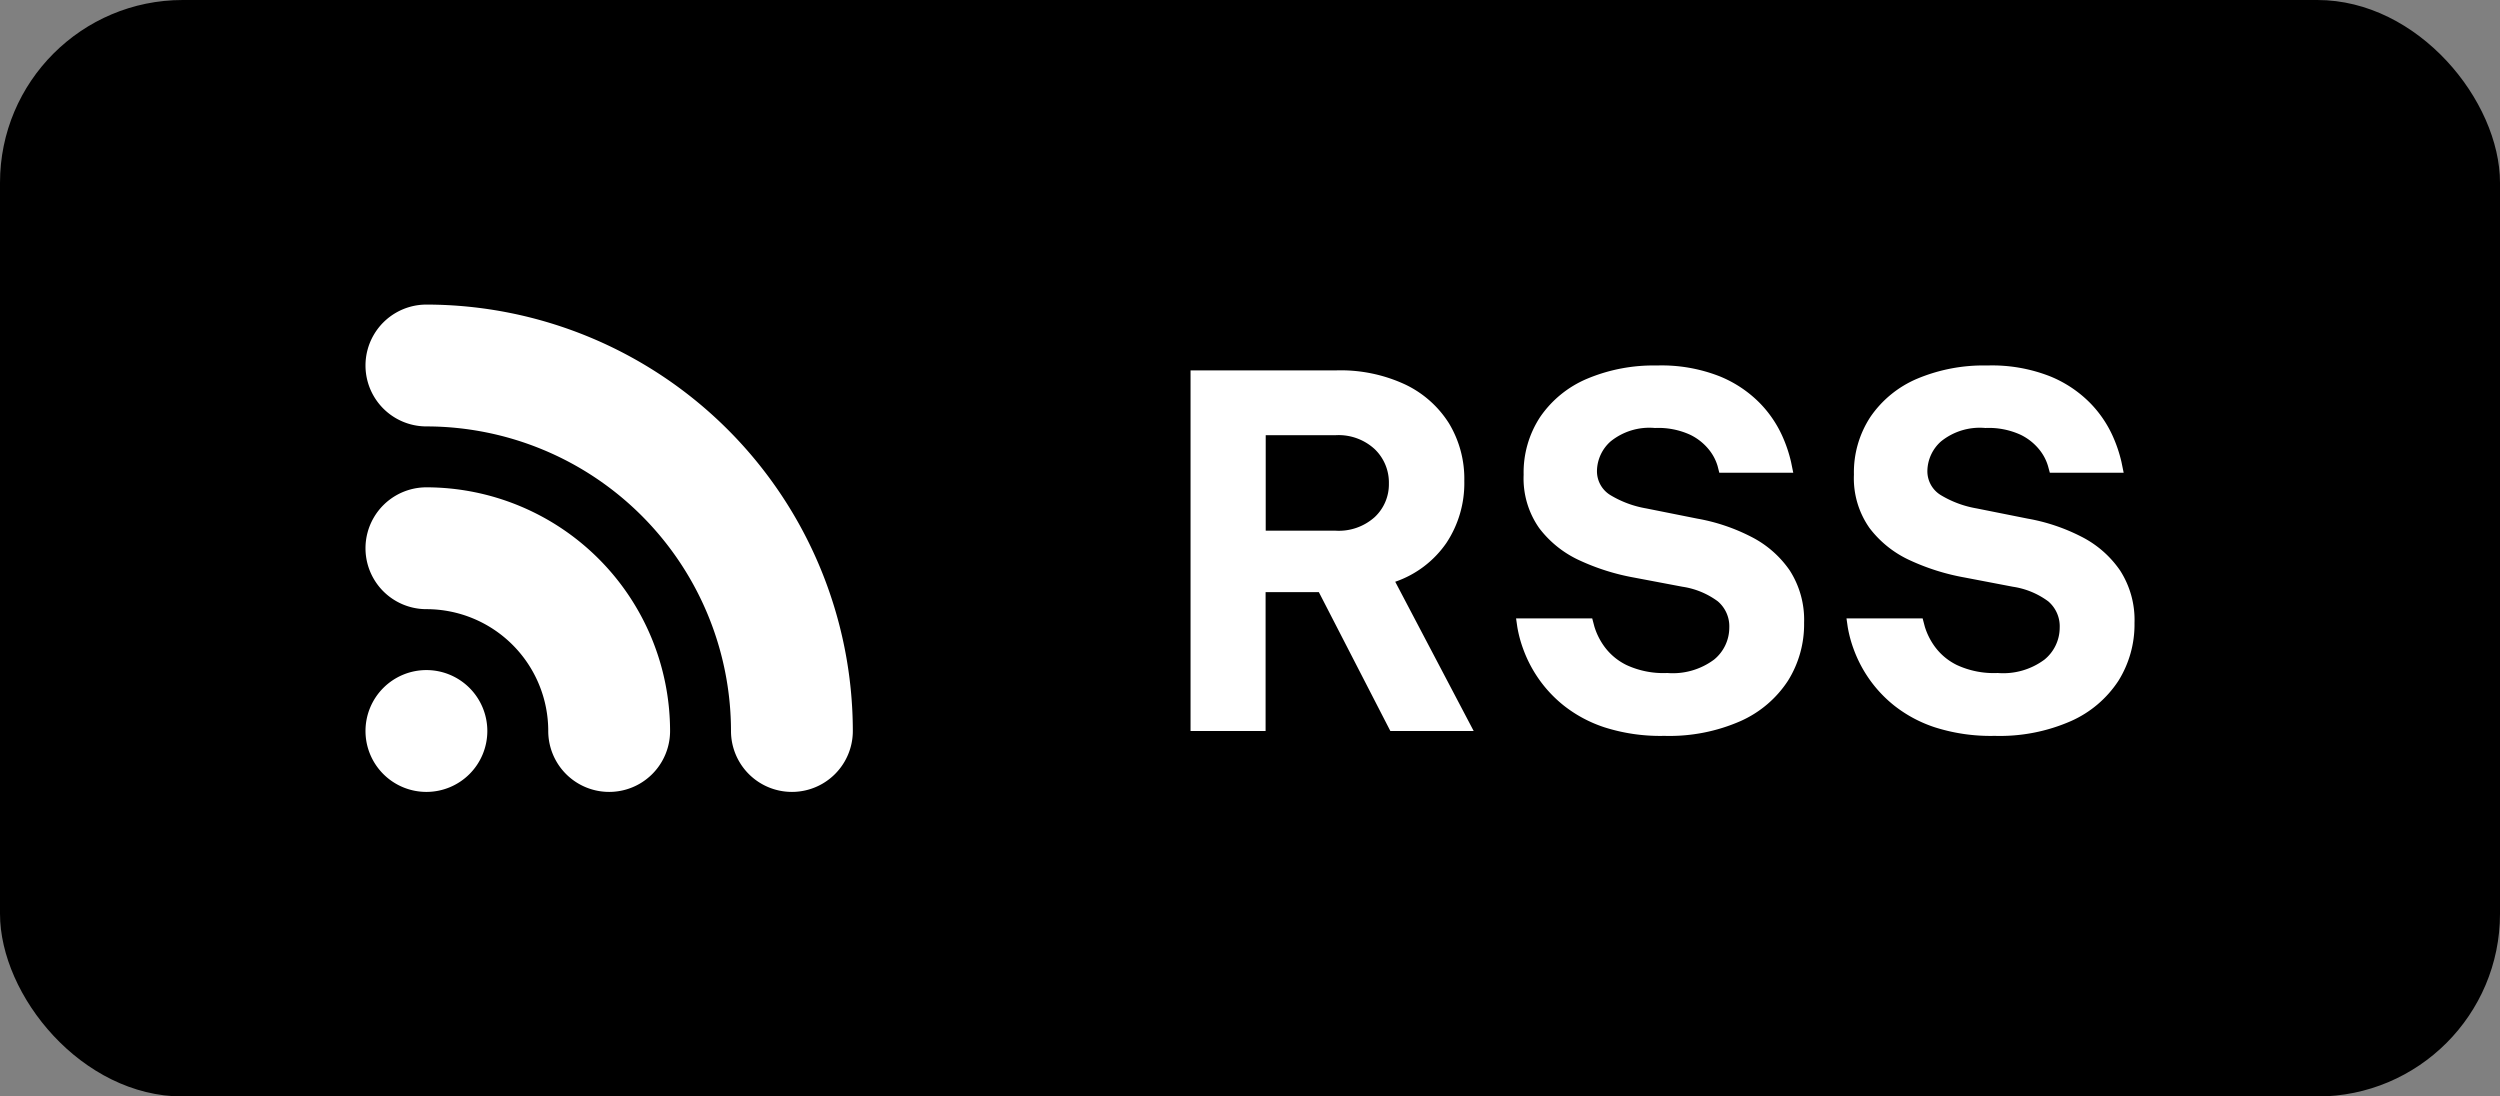 <svg xmlns="http://www.w3.org/2000/svg" width="82.08" height="36" viewBox="0 0 82.08 36">
  <rect x="0" y="0" width="82.08" height="36" fill="#808080" stroke="none"/>
  <g id="Gruppe_11180" data-name="Gruppe 11180" transform="translate(-404 -792)">
    <rect id="Rechteck_6045" data-name="Rechteck 6045" width="82.08" height="36" rx="6" transform="translate(404 792)"/>
    <g id="Gruppe_11179" data-name="Gruppe 11179" transform="translate(-17 65)">
      <path id="rss" d="M6,16a2,2,0,1,0,2,2,2,2,0,0,0-2-2ZM6,4A2,2,0,0,0,6,8,10.011,10.011,0,0,1,16,18a2,2,0,0,0,4,0A14.015,14.015,0,0,0,6,4Zm0,6a2,2,0,0,0,0,4,4,4,0,0,1,4,4,2,2,0,0,0,4,0A8.009,8.009,0,0,0,6,10Z" transform="translate(429 733)" fill="#fff"/>
      <path id="Pfad_17211" data-name="Pfad 17211" d="M1.088,0V-11.84h4.8a5.016,5.016,0,0,1,2.248.464,3.441,3.441,0,0,1,1.44,1.28,3.519,3.519,0,0,1,.5,1.888,3.544,3.544,0,0,1-.592,2.04A3.368,3.368,0,0,1,7.808-4.9L10.384,0H7.648L5.3-4.56H3.552V0ZM5.856-9.712h-2.3v3.136h2.3a1.766,1.766,0,0,0,1.28-.448,1.474,1.474,0,0,0,.464-1.1,1.519,1.519,0,0,0-.464-1.128A1.747,1.747,0,0,0,5.856-9.712ZM16.64.16a6.022,6.022,0,0,1-1.96-.28,4.335,4.335,0,0,1-1.344-.72,4.182,4.182,0,0,1-.856-.928,4.237,4.237,0,0,1-.472-.928,4.09,4.09,0,0,1-.192-.72l-.04-.28h2.5l.072.272a2.212,2.212,0,0,0,.312.632,1.971,1.971,0,0,0,.736.624,2.878,2.878,0,0,0,1.344.264,2.267,2.267,0,0,0,1.536-.44,1.356,1.356,0,0,0,.5-1.048,1.076,1.076,0,0,0-.376-.864,2.592,2.592,0,0,0-1.16-.48l-1.584-.3a7.336,7.336,0,0,1-1.784-.56,3.477,3.477,0,0,1-1.336-1.064,2.834,2.834,0,0,1-.512-1.752,3.314,3.314,0,0,1,.544-1.9,3.523,3.523,0,0,1,1.528-1.248A5.623,5.623,0,0,1,16.4-12a5.193,5.193,0,0,1,2.072.36,3.925,3.925,0,0,1,1.312.88,3.767,3.767,0,0,1,.72,1.048,4.571,4.571,0,0,1,.3.88l.072.352H18.448L18.392-8.7a1.563,1.563,0,0,0-.264-.512,1.794,1.794,0,0,0-.632-.512,2.505,2.505,0,0,0-1.16-.224,2.023,2.023,0,0,0-1.456.44,1.32,1.32,0,0,0-.448.952.916.916,0,0,0,.448.816,3.386,3.386,0,0,0,1.168.432l1.68.336a6.223,6.223,0,0,1,1.76.592A3.4,3.4,0,0,1,20.76-5.272a2.994,2.994,0,0,1,.472,1.72,3.488,3.488,0,0,1-.528,1.9A3.606,3.606,0,0,1,19.152-.328,5.812,5.812,0,0,1,16.64.16Zm10.848,0a6.022,6.022,0,0,1-1.96-.28,4.335,4.335,0,0,1-1.344-.72,4.182,4.182,0,0,1-.856-.928,4.237,4.237,0,0,1-.472-.928,4.09,4.09,0,0,1-.192-.72l-.04-.28h2.5l.072.272a2.212,2.212,0,0,0,.312.632,1.971,1.971,0,0,0,.736.624,2.878,2.878,0,0,0,1.344.264,2.267,2.267,0,0,0,1.536-.44,1.356,1.356,0,0,0,.5-1.048,1.076,1.076,0,0,0-.376-.864,2.592,2.592,0,0,0-1.16-.48L26.5-5.04a7.336,7.336,0,0,1-1.784-.56,3.477,3.477,0,0,1-1.336-1.064,2.834,2.834,0,0,1-.512-1.752,3.314,3.314,0,0,1,.544-1.9,3.523,3.523,0,0,1,1.528-1.248A5.623,5.623,0,0,1,27.248-12a5.193,5.193,0,0,1,2.072.36,3.925,3.925,0,0,1,1.312.88,3.767,3.767,0,0,1,.72,1.048,4.571,4.571,0,0,1,.3.88l.072.352H29.3L29.24-8.7a1.563,1.563,0,0,0-.264-.512,1.794,1.794,0,0,0-.632-.512,2.505,2.505,0,0,0-1.16-.224,2.023,2.023,0,0,0-1.456.44,1.32,1.32,0,0,0-.448.952.916.916,0,0,0,.448.816,3.386,3.386,0,0,0,1.168.432l1.68.336a6.223,6.223,0,0,1,1.76.592,3.4,3.4,0,0,1,1.272,1.112,2.994,2.994,0,0,1,.472,1.72,3.488,3.488,0,0,1-.528,1.9A3.606,3.606,0,0,1,30-.328,5.812,5.812,0,0,1,27.488.16Z" transform="translate(459 751)" fill="#fff"/>
    </g>
  </g>
</svg>
